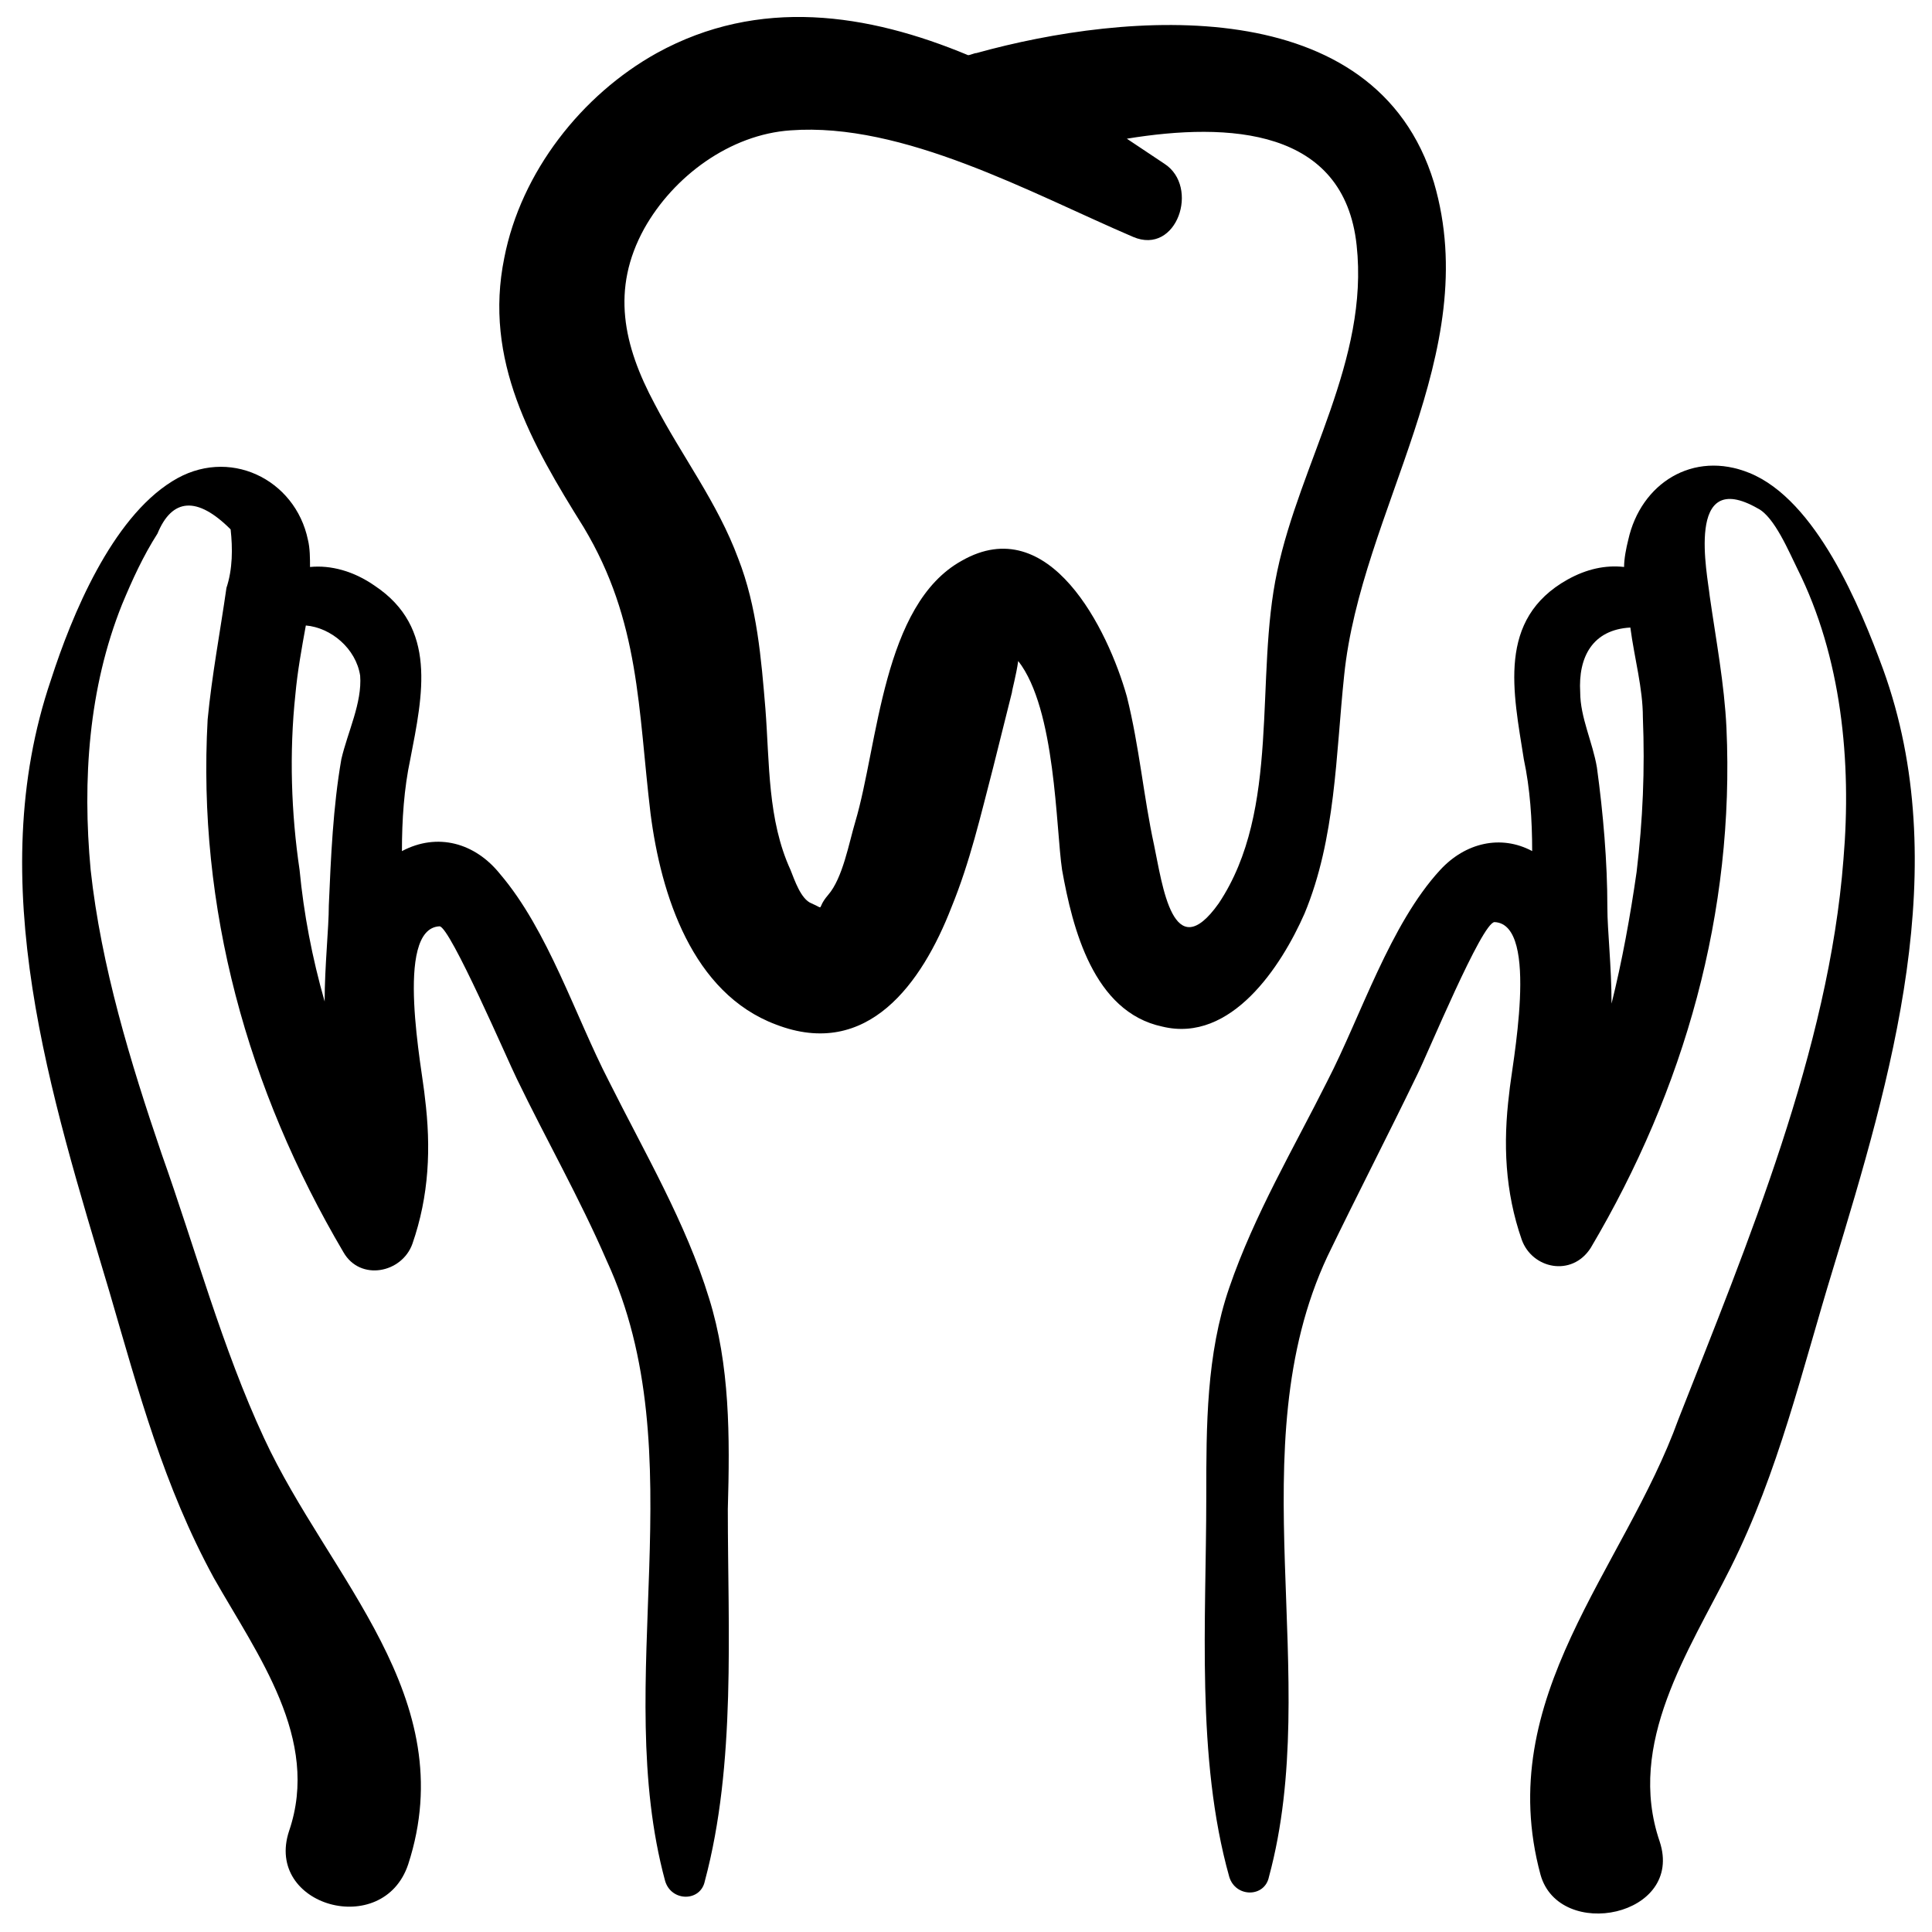 <?xml version="1.0" encoding="UTF-8"?>
<!-- Uploaded to: SVG Repo, www.svgrepo.com, Generator: SVG Repo Mixer Tools -->
<svg width="800px" height="800px" version="1.1" viewBox="144 144 512 512" xmlns="http://www.w3.org/2000/svg">
 <defs>
  <clipPath id="b">
   <path d="m276 148.09h252v269.91h-252z"/>
  </clipPath>
  <clipPath id="a">
   <path d="m463 267h188.9v384.9h-188.9z"/>
  </clipPath>
 </defs>
 <g clip-path="url(#b)">
  <path d="m489.69 386.16c8.305-19.93 8.305-42.078 10.52-63.113 4.43-43.738 37.094-85.262 23.805-130.66-15.5-50.934-81.383-45.395-121.25-34.324-0.555 0-1.66 0.555-2.215 0.555-26.574-11.074-55.363-15.5-82.492-0.555-19.93 11.074-35.988 31.559-40.414 54.258-5.535 27.129 7.199 49.273 21.039 71.418 14.949 24.914 14.395 48.168 17.715 75.848 2.769 21.594 11.074 47.613 33.219 55.918 24.359 9.41 38.754-11.074 46.504-31.004 4.984-12.18 7.75-24.359 11.074-37.094 1.66-6.644 3.32-13.289 4.984-19.93 0-0.555 1.105-4.43 1.66-8.305 9.965 12.734 9.965 44.289 11.625 55.363 2.769 15.5 8.305 37.648 26.574 41.523 18.27 4.43 31.559-16.055 37.648-29.898zm-39.863-18.27c-2.769-12.734-3.875-26.02-7.199-39.309-4.984-17.715-20.484-49.273-43.738-35.988-21.039 11.625-22.145 48.719-28.234 69.203-1.66 5.535-3.32 14.949-7.199 19.379-3.32 3.875-0.555 3.875-4.43 2.215-2.769-1.105-4.43-6.09-5.535-8.859-6.09-13.289-5.535-28.234-6.644-42.629-1.105-13.289-2.215-27.129-7.199-39.863-5.535-14.949-14.949-27.129-22.145-40.969-8.305-15.5-11.625-30.449-2.769-46.504 7.75-13.84 22.699-24.914 38.754-26.02 29.895-2.215 63.668 16.609 90.797 28.234 11.625 4.984 17.715-13.289 8.305-19.379-3.32-2.215-6.644-4.43-9.965-6.644 27.129-4.43 57.578-2.769 60.898 28.234 3.32 30.449-14.949 57.578-21.039 86.367-6.09 28.234 1.105 63.113-15.5 88.027-12.172 17.168-14.941-4.977-17.156-15.496z"/>
 </g>
 <path d="m331.9 488.03c-6.09-19.93-17.164-38.754-26.574-57.578-8.859-17.164-16.055-39.863-28.789-54.809-6.644-8.305-16.609-11.074-26.02-6.09 0-8.305 0.555-16.609 2.215-24.359 3.32-17.164 7.199-34.879-9.41-45.953-5.535-3.875-11.625-5.535-17.164-4.984 0-2.215 0-4.984-0.555-7.199-3.32-16.055-21.039-24.914-35.988-15.5-16.055 9.965-26.574 35.434-32.109 52.594-18.27 53.703 0 110.17 15.5 162.21 7.75 26.574 14.395 51.488 27.684 75.848 11.625 20.484 28.234 42.629 19.93 66.988-6.644 19.93 24.914 28.789 31.559 8.859 14.395-44.289-21.039-75.848-38.199-112.94-11.078-23.805-18.273-50.379-27.133-75.293-8.305-24.359-16.055-49.828-18.824-75.293-2.215-23.805-0.555-48.168 8.305-70.312 2.769-6.644 5.535-12.734 9.41-18.824 3.875-9.41 10.52-9.965 19.379-1.105 0.555 4.984 0.555 10.52-1.105 15.5-1.66 11.625-3.875 23.254-4.984 34.879-2.769 49.828 10.52 97.992 35.988 141.18 4.43 7.75 15.5 5.535 18.27-2.215 4.43-12.734 4.984-25.469 3.32-38.754-0.555-6.644-8.305-44.844 3.875-45.398 2.769 0 18.27 35.988 20.484 40.414 7.75 16.055 16.609 31.559 23.805 48.168 23.805 51.488 1.105 111.28 15.5 164.43 1.66 5.535 9.41 5.535 10.52 0 8.305-31.004 6.09-66.438 6.09-98.547 0.559-19.375 0.559-38.199-4.977-55.914zm-109.62-160c0.555-6.09 1.66-12.18 2.769-18.27 6.644 0.555 13.289 6.09 14.395 13.289 0.555 7.199-3.32 14.949-4.984 22.145-2.215 12.734-2.769 26.02-3.32 38.754 0 6.09-1.105 16.055-1.105 25.469-3.32-11.625-5.535-23.254-6.644-34.879-2.219-14.953-2.769-31.008-1.109-46.508z"/>
 <g clip-path="url(#a)">
  <path d="m643.05 321.38c-6.09-16.609-17.715-44.844-35.434-52.043-14.949-6.09-28.789 2.769-32.109 17.715-0.555 2.215-1.109 4.984-1.109 7.199-4.984-0.555-9.965 0.555-14.949 3.32-18.824 10.52-14.395 29.895-11.625 47.613 1.66 7.75 2.215 16.055 2.215 24.359-8.305-4.43-17.715-2.215-24.359 4.984-13.289 14.395-21.039 38.754-29.895 55.918-8.859 17.715-19.379 35.434-26.02 54.809-6.09 17.715-6.09 36.539-6.09 55.363 0 32.664-2.769 69.203 6.09 100.76 1.66 5.535 9.41 5.535 10.52 0 14.395-53.148-8.305-113.5 15.5-164.43 7.75-16.055 16.055-32.109 23.805-48.168 2.769-5.535 17.164-40.414 20.484-40.414 12.18 0.555 4.43 38.754 3.875 45.398-1.66 13.289-1.105 26.02 3.32 38.754 2.769 7.75 13.289 9.965 18.27 2.215 24.914-42.078 38.199-89.137 35.988-137.86-0.555-11.625-2.769-23.254-4.43-34.879-0.555-5.535-6.644-34.324 12.734-23.254 4.43 2.215 8.305 11.625 10.52 16.055 11.625 23.254 14.395 50.934 12.18 76.957-3.875 50.383-25.469 101.87-43.738 148.38-14.395 39.863-49.273 73.633-36.539 120.7 4.984 17.715 38.199 11.074 31.559-8.859-8.859-26.02 7.75-50.383 18.824-72.527 12.734-25.469 18.824-52.043 27.129-79.172 15.496-50.934 32.105-106.85 13.285-158.89zm-65.332 53.703c-1.66 11.625-3.875 23.805-6.644 34.879 0-9.965-1.105-19.379-1.105-25.469 0-12.18-1.105-24.914-2.769-37.094-1.105-6.644-4.43-13.289-4.43-19.93-0.555-9.41 3.32-16.609 13.289-17.164 1.105 8.305 3.32 16.055 3.32 23.805 0.555 13.844 0 27.129-1.66 40.973z"/>
 </g>
</svg>